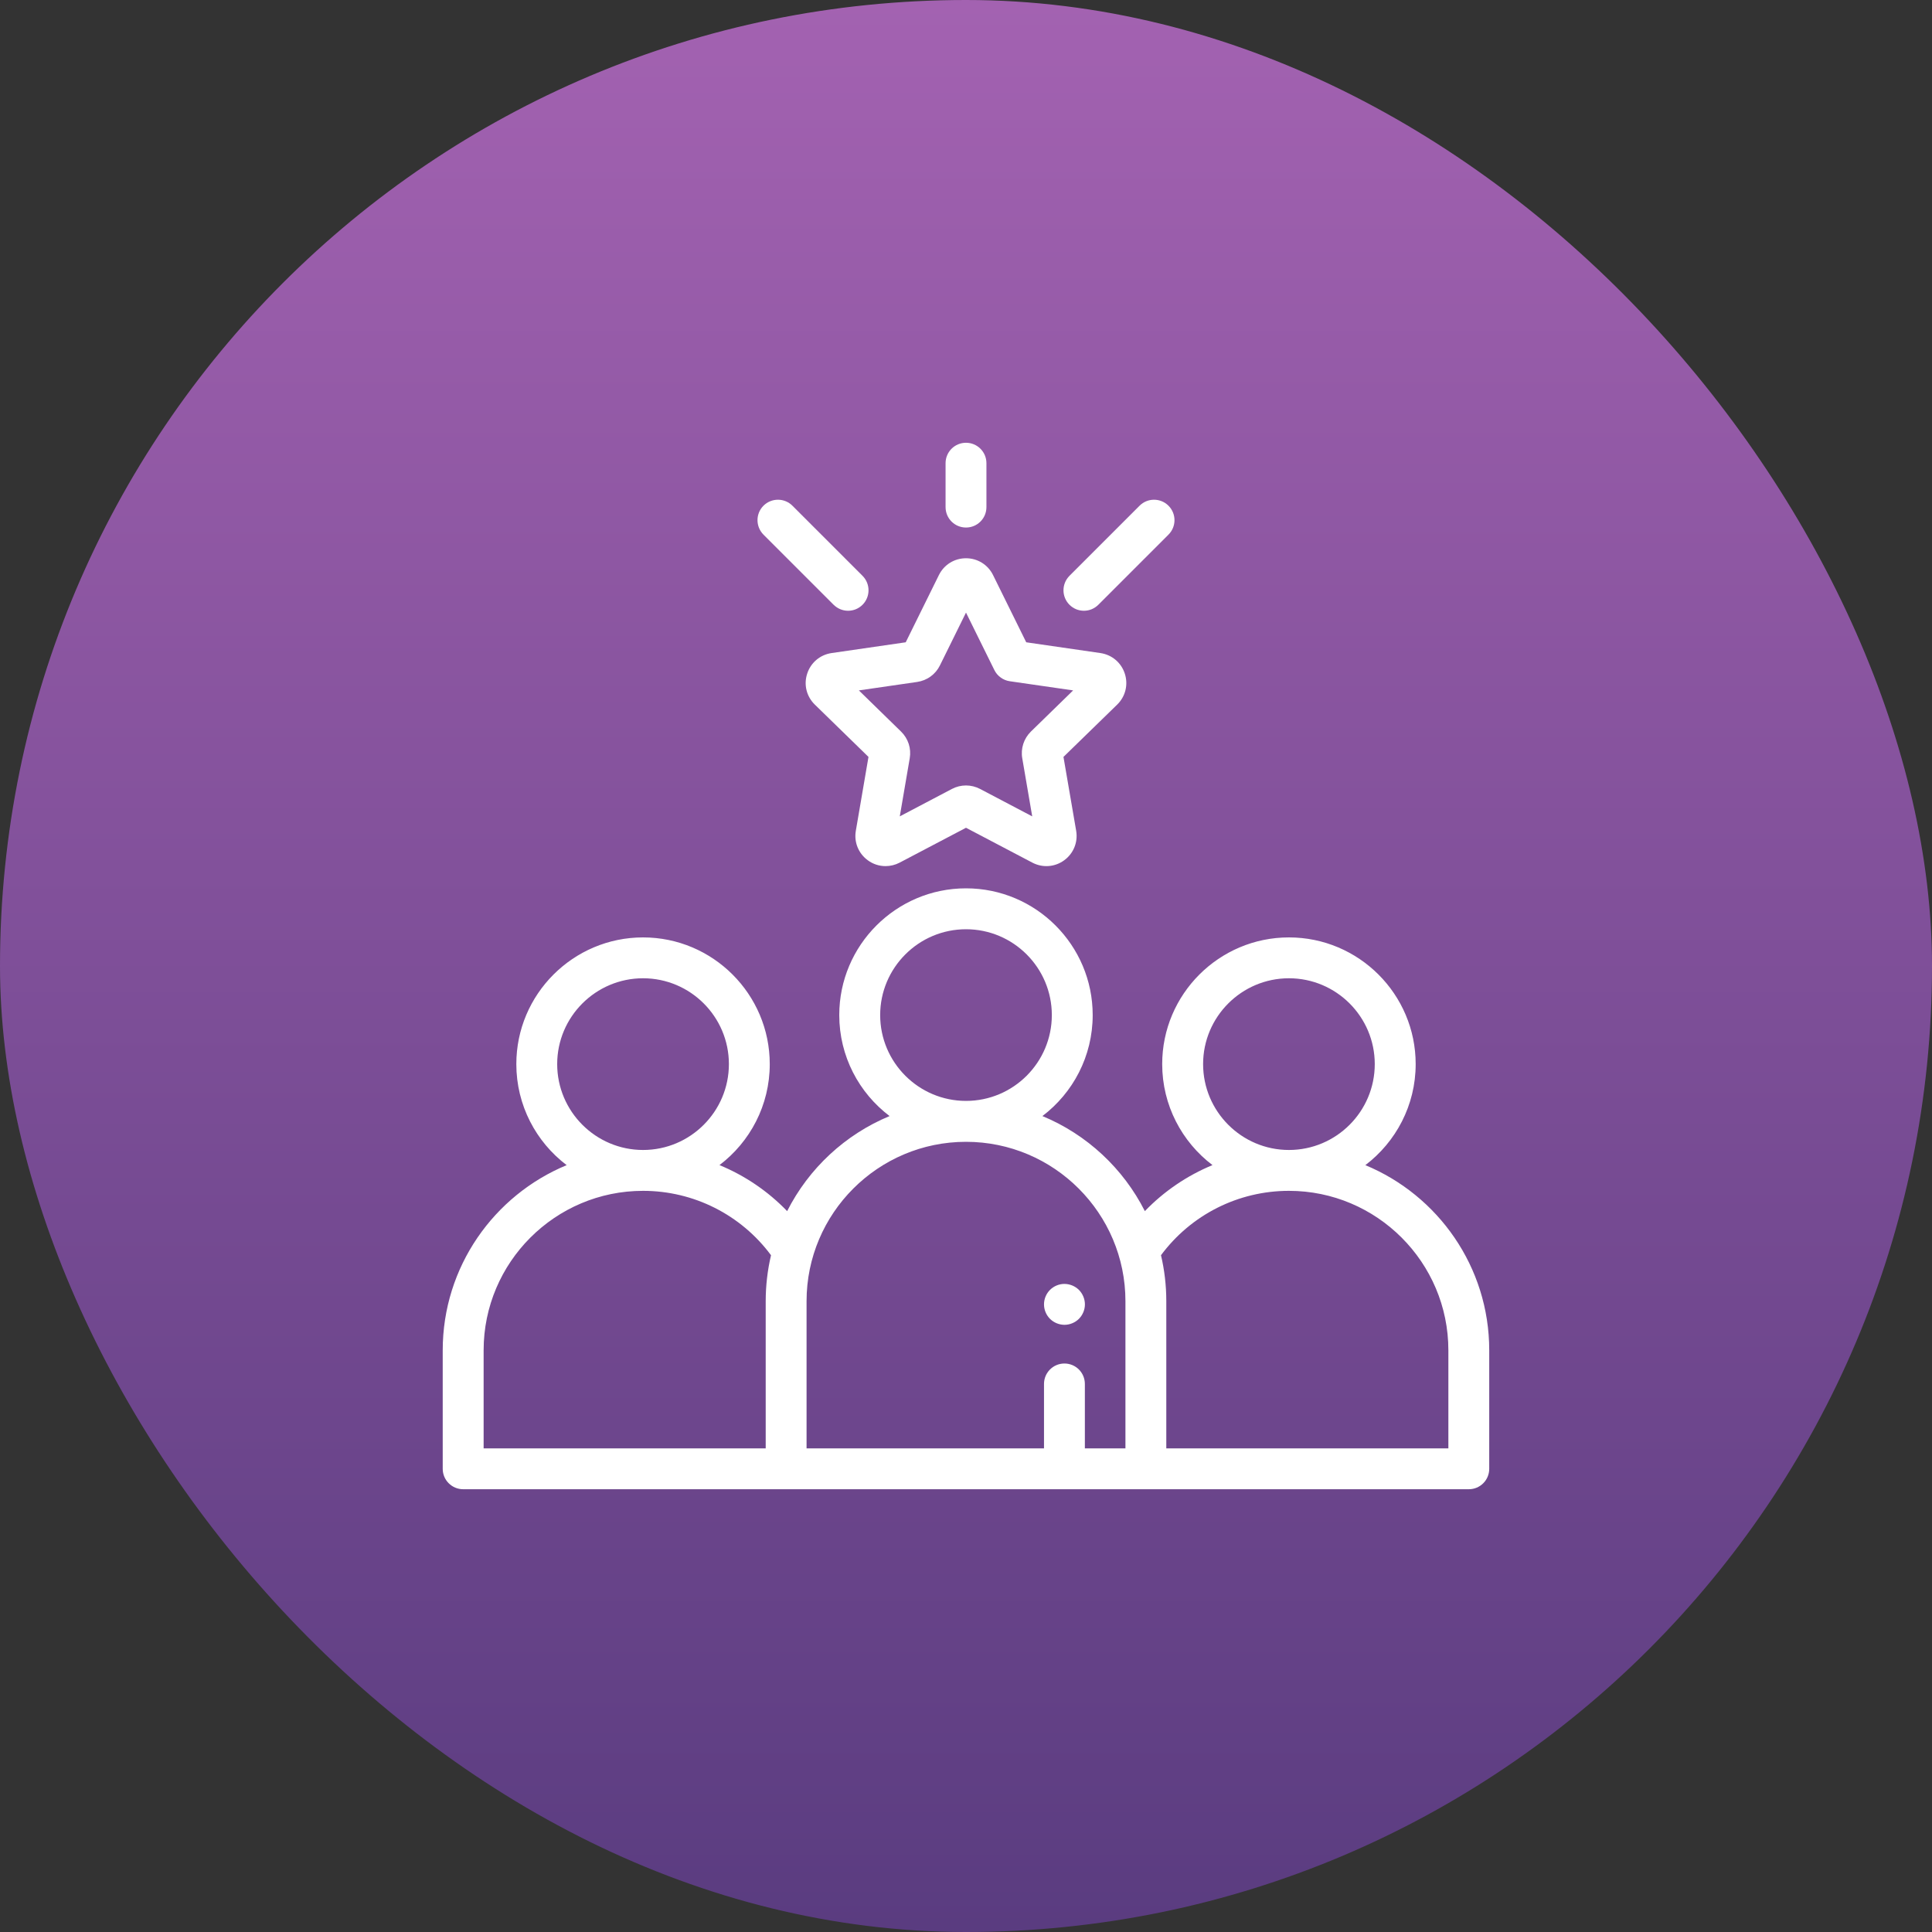 <svg width="40" height="40" viewBox="0 0 40 40" fill="none" xmlns="http://www.w3.org/2000/svg">
<rect x="0" y="0" width="40" height="40" fill="#333333" stroke="none"/>
<rect width="40" height="40" rx="20" fill="url(#paint0_linear_234_62)"/>
<path d="M28.268 24.123C28.9 23.643 29.31 22.884 29.31 22.031C29.31 20.585 28.133 19.408 26.686 19.408C25.239 19.408 24.062 20.585 24.062 22.031C24.062 22.884 24.471 23.643 25.103 24.122C24.576 24.34 24.099 24.664 23.703 25.075C23.256 24.191 22.502 23.488 21.582 23.107C22.214 22.628 22.623 21.869 22.623 21.016C22.623 19.569 21.447 18.392 20 18.392C18.553 18.392 17.376 19.569 17.376 21.016C17.376 21.869 17.785 22.628 18.418 23.107C17.498 23.488 16.744 24.191 16.297 25.075C15.901 24.664 15.424 24.34 14.896 24.122C15.528 23.643 15.937 22.884 15.937 22.031C15.937 20.585 14.76 19.408 13.314 19.408C11.867 19.408 10.69 20.585 10.69 22.031C10.69 22.884 11.099 23.643 11.732 24.123C10.227 24.746 9.166 26.229 9.166 27.956V30.41C9.166 30.644 9.356 30.833 9.59 30.833H30.41C30.644 30.833 30.833 30.644 30.833 30.41V27.956C30.833 26.229 29.772 24.746 28.268 24.123ZM11.536 22.031C11.536 21.051 12.334 20.254 13.314 20.254C14.294 20.254 15.091 21.051 15.091 22.031C15.091 23.011 14.294 23.809 13.314 23.809C12.334 23.809 11.536 23.011 11.536 22.031ZM15.853 26.94V29.987H10.013V27.956C10.013 26.136 11.494 24.655 13.314 24.655C14.363 24.655 15.341 25.15 15.963 25.988C15.89 26.3 15.853 26.62 15.853 26.94ZM18.223 21.016C18.223 20.036 19.02 19.239 20 19.239C20.98 19.239 21.777 20.036 21.777 21.016C21.777 21.996 20.98 22.793 20 22.793C19.02 22.793 18.223 21.996 18.223 21.016ZM23.301 29.987H22.461V28.653C22.461 28.419 22.272 28.23 22.038 28.23C21.804 28.23 21.615 28.419 21.615 28.653V29.987H16.699V26.94C16.699 25.12 18.18 23.64 20 23.64C21.82 23.64 23.301 25.12 23.301 26.94V29.987ZM24.909 22.031C24.909 21.051 25.706 20.254 26.686 20.254C27.666 20.254 28.463 21.051 28.463 22.031C28.463 23.011 27.666 23.809 26.686 23.809C25.706 23.809 24.909 23.011 24.909 22.031ZM29.987 29.987H24.147V26.94C24.147 26.613 24.109 26.294 24.037 25.988C24.659 25.15 25.636 24.655 26.686 24.655C28.506 24.655 29.987 26.136 29.987 27.956V29.987ZM24.192 10.47C24.027 10.305 23.759 10.305 23.594 10.47L22.142 11.922C21.977 12.088 21.977 12.355 22.142 12.521C22.181 12.56 22.228 12.591 22.279 12.613C22.33 12.634 22.385 12.645 22.441 12.645C22.497 12.645 22.552 12.634 22.603 12.613C22.654 12.591 22.701 12.56 22.74 12.521L24.192 11.069C24.358 10.903 24.358 10.636 24.192 10.47ZM17.858 11.922L16.406 10.47C16.241 10.305 15.973 10.305 15.807 10.47C15.642 10.635 15.642 10.903 15.807 11.069L17.259 12.521C17.299 12.56 17.345 12.591 17.397 12.613C17.448 12.634 17.503 12.645 17.559 12.645C17.614 12.645 17.669 12.634 17.721 12.613C17.772 12.591 17.819 12.56 17.858 12.521C18.023 12.355 18.023 12.088 17.858 11.922ZM20 9.167C19.766 9.167 19.577 9.356 19.577 9.59V10.499C19.577 10.733 19.766 10.922 20 10.922C20.234 10.922 20.423 10.733 20.423 10.499V9.59C20.423 9.356 20.234 9.167 20 9.167ZM23.288 13.947C23.214 13.719 23.021 13.556 22.784 13.521L21.247 13.298L20.56 11.906C20.454 11.691 20.239 11.558 20 11.558C19.76 11.558 19.545 11.691 19.439 11.906L18.752 13.298L17.216 13.521C16.979 13.556 16.786 13.719 16.712 13.947C16.637 14.175 16.698 14.42 16.87 14.588L17.981 15.671L17.719 17.201C17.678 17.437 17.774 17.671 17.968 17.812C18.074 17.89 18.202 17.932 18.334 17.932C18.434 17.932 18.534 17.908 18.626 17.86L20 17.138L21.374 17.86C21.586 17.971 21.838 17.953 22.032 17.812C22.226 17.671 22.321 17.437 22.281 17.201L22.018 15.671L23.13 14.588C23.302 14.42 23.362 14.175 23.288 13.947ZM21.344 15.146C21.272 15.217 21.217 15.304 21.186 15.401C21.155 15.497 21.147 15.6 21.165 15.7L21.371 16.902L20.291 16.334C20.201 16.287 20.101 16.262 20 16.262C19.9 16.262 19.8 16.286 19.709 16.334L18.629 16.902L18.835 15.699C18.852 15.6 18.845 15.497 18.814 15.401C18.782 15.304 18.728 15.217 18.655 15.146L17.782 14.294L18.989 14.119C19.089 14.104 19.185 14.066 19.267 14.006C19.349 13.947 19.415 13.868 19.46 13.777L20 12.683L20.587 13.872C20.617 13.934 20.662 13.987 20.718 14.027C20.773 14.068 20.837 14.094 20.905 14.104L22.218 14.294L21.344 15.146Z" fill="white"/>
<path d="M22.338 26.706C22.258 26.627 22.151 26.583 22.038 26.582C21.927 26.582 21.818 26.627 21.739 26.706C21.66 26.785 21.615 26.893 21.615 27.006C21.615 27.117 21.66 27.226 21.739 27.305C21.819 27.384 21.926 27.428 22.038 27.429C22.15 27.429 22.259 27.383 22.338 27.305C22.416 27.226 22.462 27.117 22.462 27.006C22.462 26.894 22.416 26.785 22.338 26.706Z" fill="white"/>
<defs>
<linearGradient id="paint0_linear_234_62" x1="20" y1="0" x2="20" y2="40" gradientUnits="userSpaceOnUse">
<stop stop-color="#A362B1"/>
<stop offset="1" stop-color="#5A3C80"/>
</linearGradient>
</defs>
</svg>
